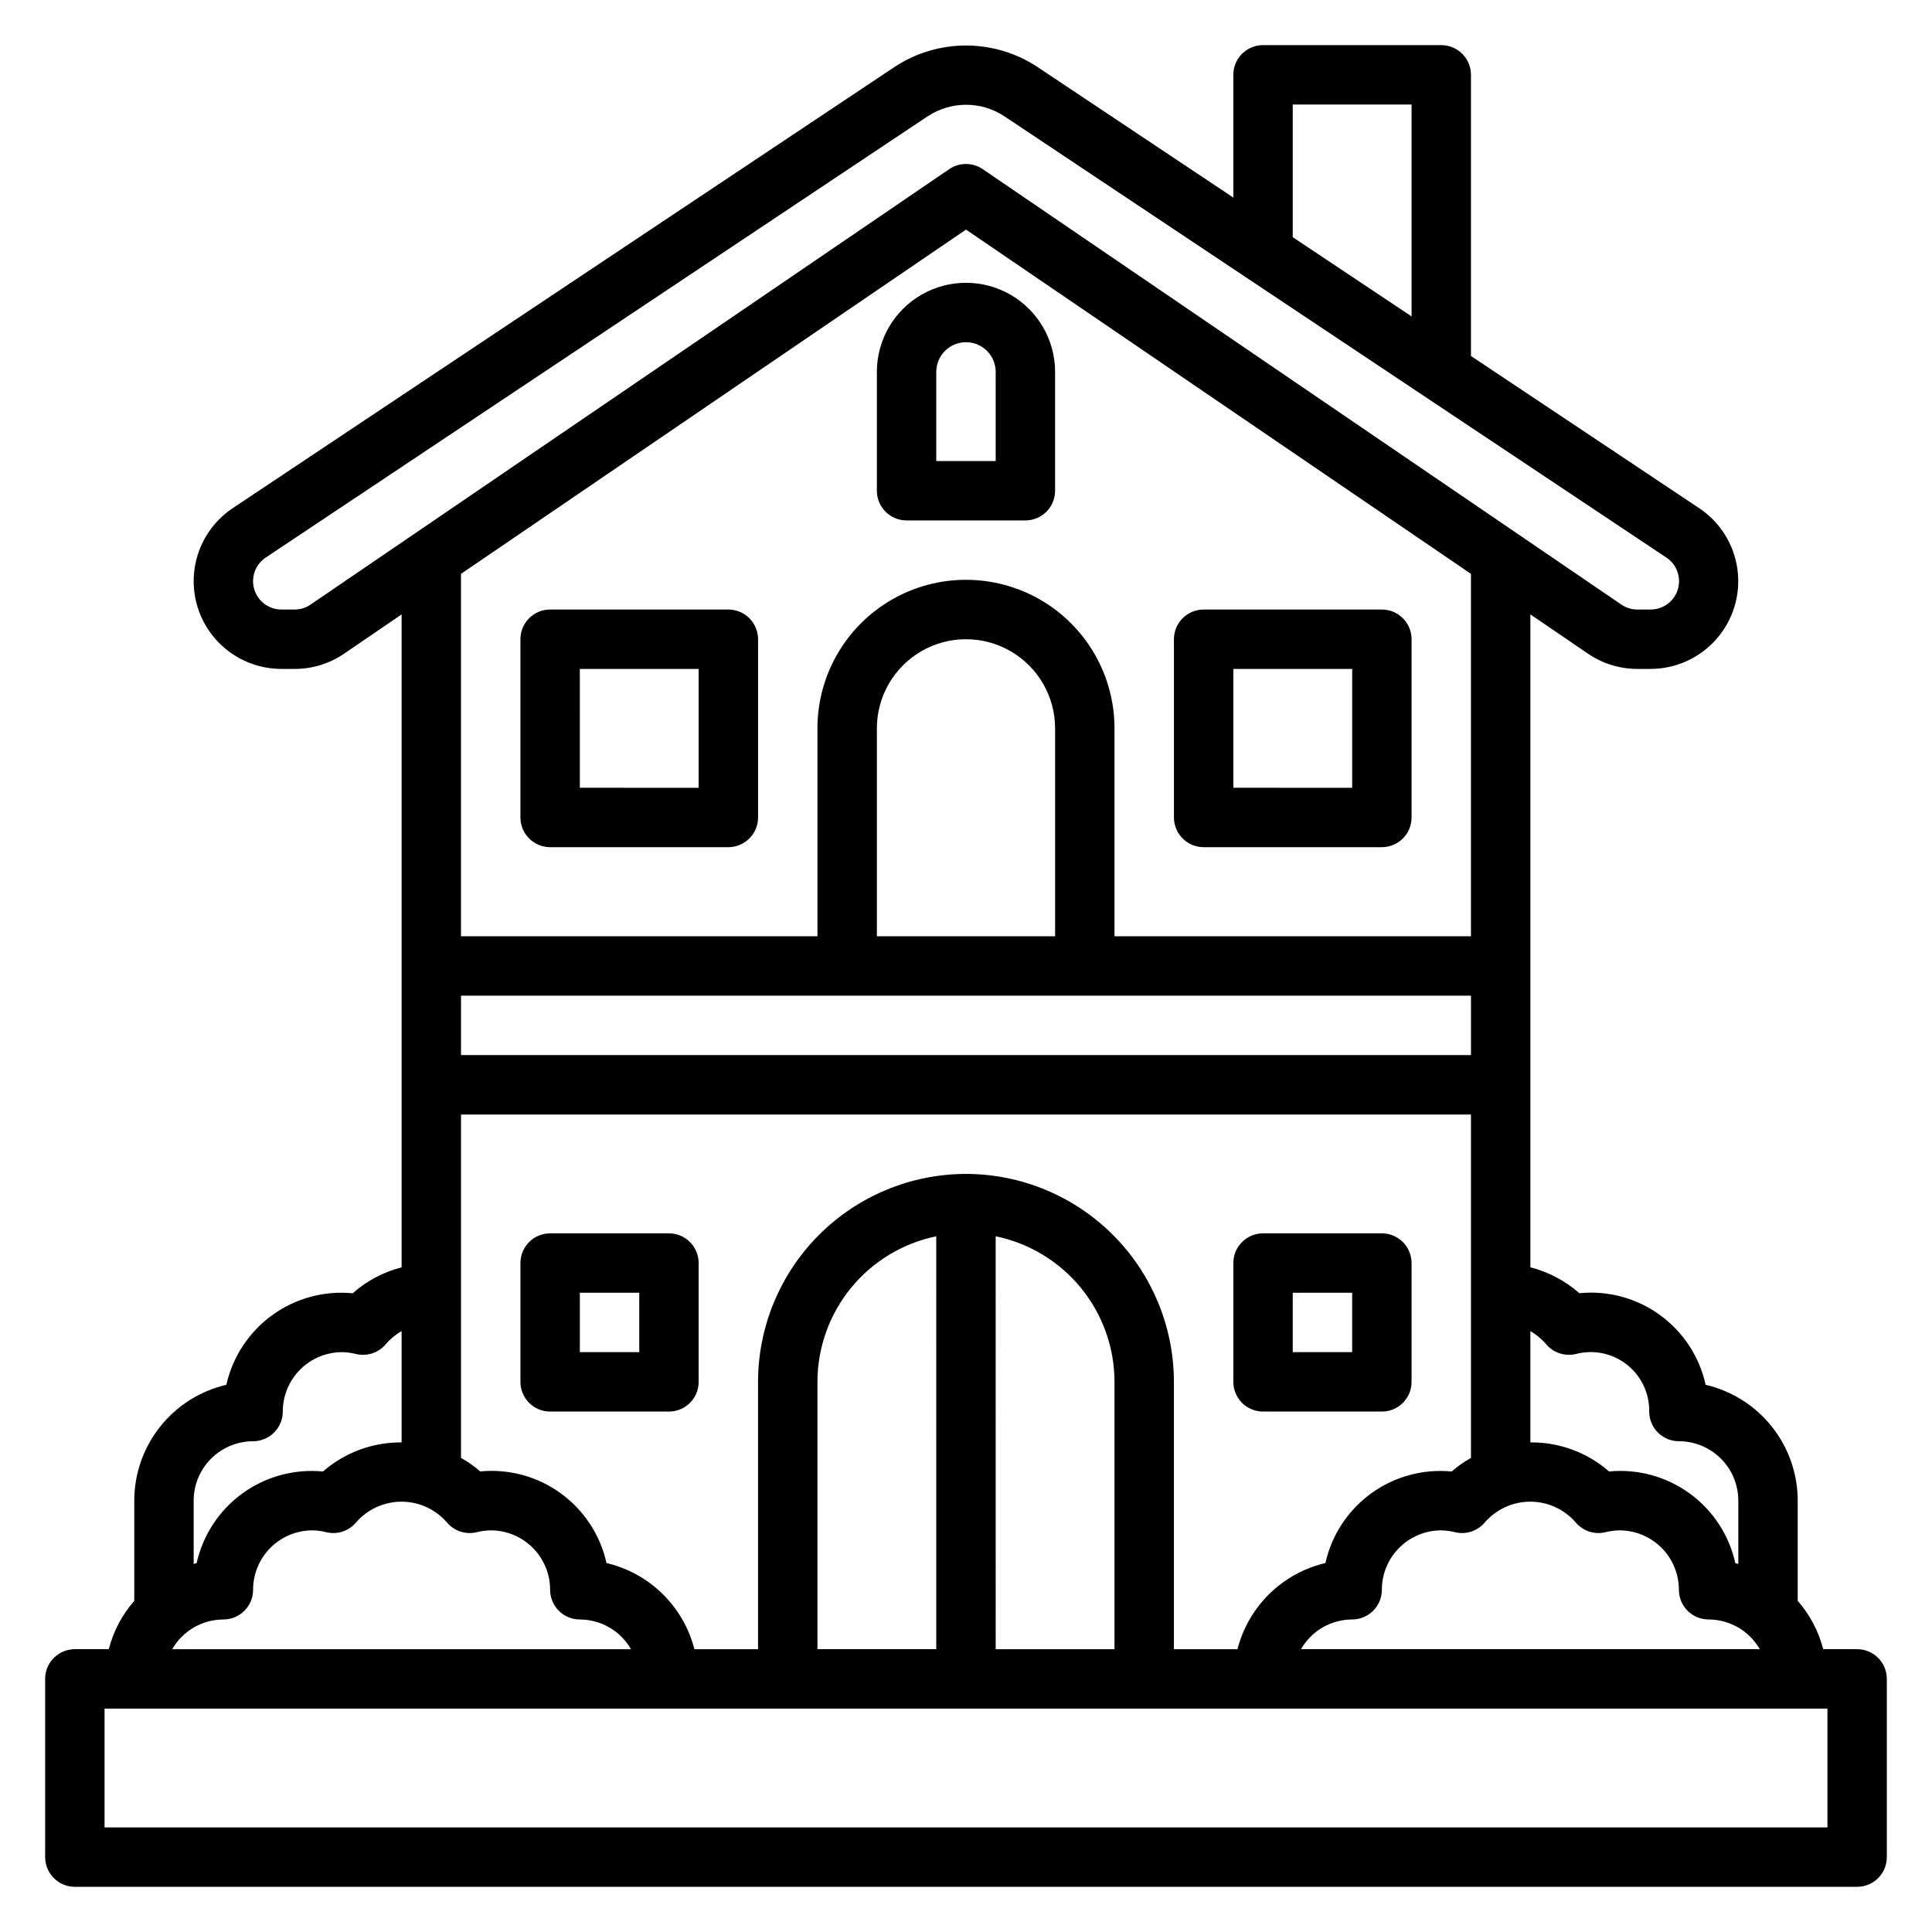 <?xml version="1.0" encoding="UTF-8"?>
<!-- Uploaded to: ICON Repo, www.iconrepo.com, Generator: ICON Repo Mixer Tools -->
<svg fill="#000000" width="800px" height="800px" version="1.1" viewBox="144 144 512 512" xmlns="http://www.w3.org/2000/svg">
 <g>
  <path d="m636.16 581.05h-8.992c-1.219-4.742-3.531-9.129-6.754-12.816v-26.543c-0.004-7.121-2.418-14.031-6.848-19.605-4.434-5.574-10.617-9.484-17.555-11.098-1.633-7.441-5.945-14.027-12.113-18.5-6.168-4.477-13.766-6.531-21.352-5.777-3.723-3.281-8.172-5.629-12.98-6.856v-173.03l15.266 10.406c3.852 2.633 8.41 4.043 13.074 4.039h3.488c6.699 0.004 13.074-2.887 17.492-7.926 4.414-5.039 6.445-11.734 5.566-18.379-0.883-6.641-4.582-12.582-10.156-16.297l-60.473-40.328v-74.512c0-2.086-0.832-4.09-2.309-5.566-1.477-1.473-3.477-2.305-5.566-2.305h-47.23c-4.348 0-7.871 3.523-7.871 7.871v32.527l-52.059-34.707c-5.59-3.644-12.117-5.586-18.789-5.586-6.676 0-13.203 1.941-18.793 5.586l-175.53 117.02c-5.574 3.715-9.273 9.656-10.152 16.297-0.879 6.644 1.148 13.34 5.566 18.379 4.414 5.039 10.789 7.93 17.488 7.926h3.512c4.676 0.008 9.246-1.402 13.109-4.039l15.23-10.406v173.03c-4.805 1.23-9.25 3.586-12.965 6.875-7.578-0.734-15.164 1.328-21.328 5.797-6.164 4.469-10.488 11.035-12.152 18.461-6.934 1.613-13.121 5.523-17.551 11.098-4.434 5.574-6.848 12.484-6.852 19.605v26.543c-3.223 3.688-5.535 8.074-6.754 12.816h-8.992c-4.348 0-7.871 3.523-7.871 7.871v47.234c0 2.086 0.832 4.09 2.305 5.566 1.477 1.477 3.481 2.305 5.566 2.305h472.32c2.086 0 4.09-0.828 5.566-2.305 1.477-1.477 2.305-3.481 2.305-5.566v-47.234c0-2.086-0.828-4.09-2.305-5.566-1.477-1.477-3.481-2.305-5.566-2.305zm-244.04 0h-31.488v-70.848c0.012-9.07 3.152-17.859 8.887-24.887 5.734-7.023 13.719-11.859 22.602-13.688zm15.742-109.42h0.004c8.883 1.828 16.867 6.664 22.602 13.688 5.738 7.027 8.875 15.816 8.887 24.887v70.848h-31.488zm-7.867-16.531c-14.609 0.02-28.617 5.828-38.949 16.16-10.328 10.328-16.141 24.336-16.156 38.945v70.848h-16.863c-1.43-5.57-4.356-10.641-8.461-14.668-4.109-4.023-9.242-6.848-14.84-8.16-1.648-7.438-5.961-14.012-12.129-18.484-6.164-4.473-13.754-6.535-21.336-5.793-1.562-1.375-3.269-2.574-5.09-3.582v-91.008h267.65v91.008c-1.824 1.012-3.531 2.219-5.094 3.598-7.582-0.738-15.168 1.32-21.336 5.789s-10.488 11.039-12.145 18.473c-5.598 1.312-10.73 4.137-14.836 8.16-4.109 4.027-7.035 9.098-8.465 14.668h-16.848v-70.848c-0.016-14.609-5.828-28.617-16.156-38.945-10.332-10.332-24.336-16.141-38.945-16.16zm-133.82-47.23h267.65v15.742h-267.65zm157.44-15.742-47.234-0.004v-55.102c0-8.438 4.5-16.234 11.809-20.453 7.305-4.219 16.309-4.219 23.613 0 7.309 4.219 11.809 12.016 11.809 20.453zm78.719 181.05c2.086 0 4.09-0.828 5.566-2.305 1.477-1.477 2.305-3.481 2.305-5.566 0-4.176 1.66-8.18 4.609-11.133 2.953-2.953 6.957-4.613 11.133-4.613 1.246 0.023 2.481 0.188 3.688 0.496 2.906 0.695 5.957-0.316 7.871-2.613 3.023-3.484 7.414-5.484 12.027-5.484 4.613 0 9.004 2 12.027 5.484 1.918 2.297 4.965 3.309 7.875 2.613 1.223-0.312 2.481-0.48 3.746-0.496 4.176 0 8.18 1.66 11.133 4.613 2.953 2.953 4.609 6.957 4.609 11.133 0 2.086 0.832 4.09 2.309 5.566 1.477 1.477 3.477 2.305 5.566 2.305 5.598 0.016 10.766 3.016 13.555 7.871h-121.58c2.793-4.856 7.957-7.856 13.559-7.871zm51.387-72.965c1.922 2.285 4.965 3.297 7.871 2.621 4.695-1.242 9.699-0.211 13.52 2.781 3.824 2.992 6.023 7.606 5.941 12.457 0 2.09 0.828 4.09 2.305 5.566 1.477 1.477 3.481 2.305 5.566 2.305 4.176 0 8.18 1.66 11.133 4.613s4.613 6.957 4.613 11.133v16.801c-0.277-0.07-0.527-0.188-0.789-0.25v-0.004c-1.652-7.434-5.969-14.008-12.133-18.477-6.164-4.473-13.75-6.535-21.328-5.801-5.769-5.043-13.195-7.785-20.855-7.707v-29.496c1.57 0.91 2.977 2.078 4.156 3.457zm-67.133-328.51h31.488v56.145l-31.488-20.996zm-260.29 132.52c-1.238 0.852-2.707 1.309-4.211 1.309h-3.512c-3.309 0-6.231-2.168-7.188-5.336s0.27-6.59 3.023-8.426l175.55-117.02v0.004c2.992-1.953 6.484-2.988 10.055-2.988 3.566 0 7.062 1.035 10.051 2.988l175.55 117.02v-0.004c2.758 1.84 3.988 5.269 3.019 8.441-0.965 3.172-3.898 5.332-7.215 5.32h-3.512c-1.512 0.004-2.988-0.453-4.234-1.309l-169.25-115.4c-2.672-1.82-6.188-1.82-8.863 0zm173.7-99.375 133.82 91.234v96.039h-94.465v-55.102c0-14.062-7.504-27.059-19.68-34.09-12.18-7.027-27.184-7.027-39.359 0-12.18 7.031-19.684 20.027-19.684 34.09v55.105l-94.461-0.004v-96.039zm-188.93 321.1c2.086 0 4.09-0.828 5.566-2.305 1.477-1.477 2.305-3.477 2.305-5.566 0-4.176 1.66-8.18 4.613-11.133 2.953-2.953 6.957-4.609 11.133-4.609 1.242 0.02 2.477 0.188 3.684 0.496 2.906 0.691 5.957-0.32 7.871-2.613 1.188-1.383 2.606-2.555 4.188-3.457v29.496c-7.656-0.074-15.07 2.668-20.836 7.707-7.582-0.734-15.168 1.324-21.332 5.793-6.168 4.469-10.488 11.039-12.148 18.469-0.277 0.062-0.527 0.18-0.789 0.25v-16.781c0-4.176 1.66-8.18 4.613-11.133s6.957-4.613 11.133-4.613zm-7.871 47.234c2.086 0 4.09-0.828 5.566-2.305 1.477-1.477 2.305-3.481 2.305-5.566 0-4.176 1.66-8.18 4.609-11.133 2.953-2.953 6.957-4.613 11.133-4.613 1.246 0.023 2.481 0.188 3.688 0.496 2.906 0.695 5.957-0.316 7.871-2.613 3.023-3.484 7.414-5.484 12.027-5.484 4.613 0 9.004 2 12.027 5.484 1.918 2.297 4.965 3.309 7.875 2.613 1.223-0.312 2.481-0.48 3.746-0.496 4.176 0 8.18 1.66 11.133 4.613 2.953 2.953 4.609 6.957 4.609 11.133 0 2.086 0.832 4.09 2.309 5.566 1.473 1.477 3.477 2.305 5.566 2.305 5.598 0.016 10.766 3.016 13.555 7.871h-121.58c2.793-4.856 7.957-7.856 13.559-7.871zm425.09 55.105h-456.58v-31.488h456.58z"/>
  <path d="m384.25 281.92h31.488c2.09 0 4.09-0.828 5.566-2.305 1.477-1.477 2.305-3.481 2.305-5.566v-31.488c0-8.438-4.5-16.234-11.809-20.453-7.305-4.219-16.309-4.219-23.613 0-7.309 4.219-11.809 12.016-11.809 20.453v31.488c0 2.086 0.828 4.09 2.305 5.566 1.477 1.477 3.481 2.305 5.566 2.305zm7.871-39.359c0-4.348 3.527-7.871 7.875-7.871s7.871 3.523 7.871 7.871v23.617h-15.746z"/>
  <path d="m289.79 368.51h47.234c2.086 0 4.09-0.832 5.566-2.309 1.477-1.477 2.305-3.477 2.305-5.566v-47.23c0-2.086-0.828-4.09-2.305-5.566-1.477-1.477-3.481-2.305-5.566-2.305h-47.234c-4.348 0-7.871 3.523-7.871 7.871v47.23c0 2.09 0.828 4.09 2.305 5.566 1.477 1.477 3.481 2.309 5.566 2.309zm7.871-47.23h31.488v31.488l-31.484-0.004z"/>
  <path d="m462.98 368.51h47.23c2.086 0 4.09-0.832 5.566-2.309 1.477-1.477 2.305-3.477 2.305-5.566v-47.23c0-2.086-0.828-4.09-2.305-5.566-1.477-1.477-3.481-2.305-5.566-2.305h-47.23c-4.348 0-7.875 3.523-7.875 7.871v47.23c0 2.09 0.832 4.09 2.309 5.566 1.473 1.477 3.477 2.309 5.566 2.309zm7.871-47.23h31.488v31.488l-31.488-0.004z"/>
  <path d="m321.28 470.85h-31.488c-4.348 0-7.871 3.523-7.871 7.871v31.488c0 2.086 0.828 4.09 2.305 5.566 1.477 1.477 3.481 2.305 5.566 2.305h31.488c2.09 0 4.09-0.828 5.566-2.305 1.477-1.477 2.305-3.481 2.305-5.566v-31.488c0-2.086-0.828-4.09-2.305-5.566-1.477-1.477-3.477-2.305-5.566-2.305zm-7.871 31.488h-15.742v-15.746h15.742z"/>
  <path d="m478.72 518.08h31.488c2.086 0 4.09-0.828 5.566-2.305 1.477-1.477 2.305-3.481 2.305-5.566v-31.488c0-2.086-0.828-4.09-2.305-5.566-1.477-1.477-3.481-2.305-5.566-2.305h-31.488c-4.348 0-7.871 3.523-7.871 7.871v31.488c0 2.086 0.828 4.09 2.305 5.566 1.477 1.477 3.481 2.305 5.566 2.305zm7.871-31.488h15.742v15.742l-15.742 0.004z"/>
 </g>
</svg>